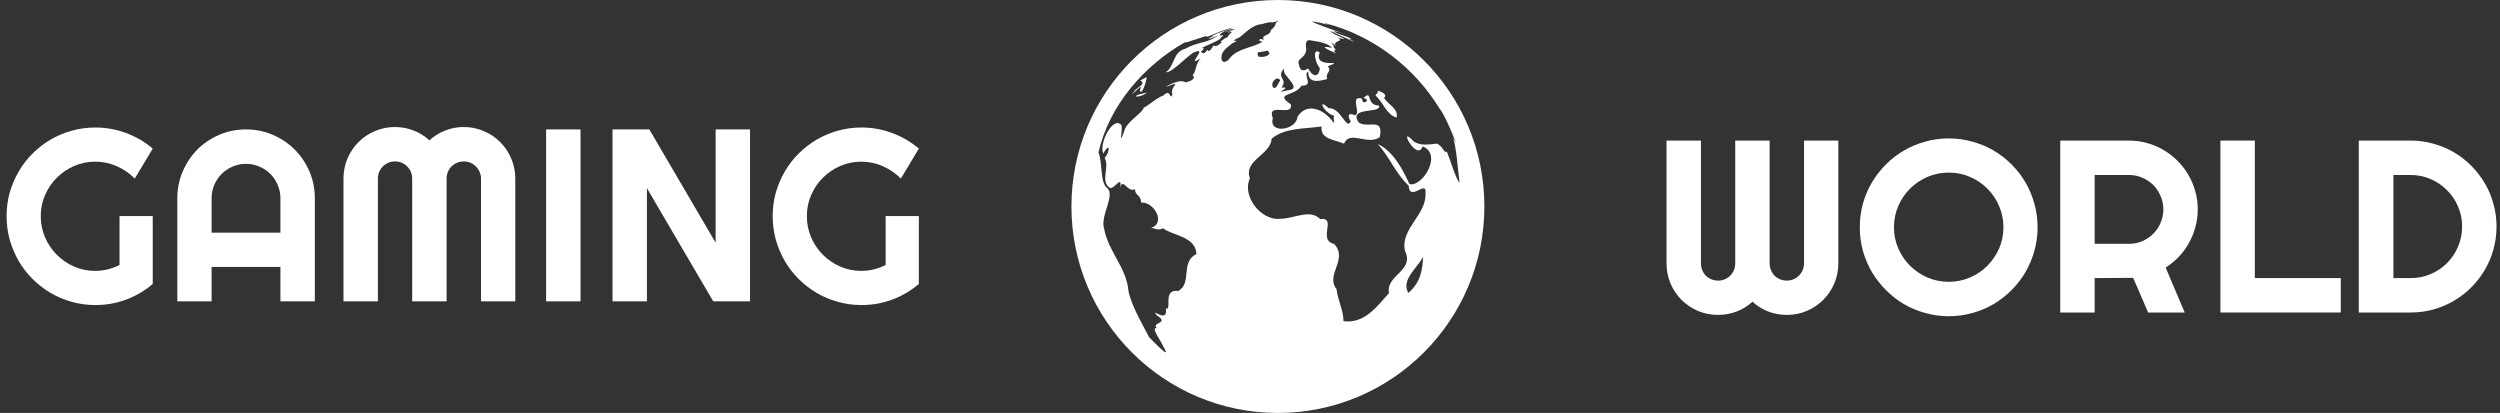 <svg width="224" height="37" viewBox="0 0 224 37" fill="none" xmlns="http://www.w3.org/2000/svg">
<rect x="0" y="0" width="224" height="37" fill="#333333" stroke="none"/>
<path d="M13.685 25.442C12.969 26.051 12.171 26.52 11.29 26.85C10.409 27.172 9.493 27.333 8.54 27.333C7.81 27.333 7.104 27.236 6.424 27.043C5.751 26.857 5.12 26.592 4.533 26.248C3.946 25.897 3.409 25.482 2.922 25.002C2.435 24.515 2.02 23.978 1.676 23.391C1.332 22.796 1.063 22.159 0.87 21.479C0.684 20.798 0.591 20.093 0.591 19.362C0.591 18.632 0.684 17.93 0.87 17.257C1.063 16.584 1.332 15.954 1.676 15.366C2.02 14.772 2.435 14.235 2.922 13.755C3.409 13.268 3.946 12.852 4.533 12.509C5.12 12.165 5.751 11.9 6.424 11.714C7.104 11.521 7.81 11.424 8.54 11.424C9.493 11.424 10.409 11.588 11.29 11.918C12.171 12.24 12.969 12.706 13.685 13.315L12.074 16C11.609 15.527 11.072 15.159 10.463 14.894C9.854 14.621 9.213 14.485 8.54 14.485C7.867 14.485 7.233 14.614 6.639 14.872C6.051 15.13 5.536 15.481 5.092 15.925C4.648 16.362 4.297 16.877 4.039 17.472C3.781 18.059 3.652 18.689 3.652 19.362C3.652 20.043 3.781 20.68 4.039 21.274C4.297 21.869 4.648 22.388 5.092 22.832C5.536 23.276 6.051 23.627 6.639 23.885C7.233 24.143 7.867 24.271 8.54 24.271C8.927 24.271 9.303 24.225 9.668 24.132C10.033 24.039 10.38 23.91 10.71 23.745V19.362H13.685V25.442Z" fill="white"/>
<path d="M25.126 20.845V17.762C25.126 17.339 25.044 16.942 24.879 16.569C24.721 16.19 24.503 15.86 24.224 15.581C23.944 15.302 23.615 15.083 23.235 14.926C22.863 14.761 22.465 14.679 22.043 14.679C21.62 14.679 21.219 14.761 20.84 14.926C20.467 15.083 20.142 15.302 19.862 15.581C19.583 15.86 19.361 16.19 19.196 16.569C19.039 16.942 18.96 17.339 18.96 17.762V20.845H25.126ZM28.209 27H25.126V23.917H18.96V27H15.888V17.762C15.888 16.91 16.049 16.111 16.371 15.366C16.693 14.614 17.13 13.959 17.682 13.4C18.24 12.842 18.892 12.401 19.637 12.079C20.389 11.757 21.191 11.596 22.043 11.596C22.895 11.596 23.694 11.757 24.439 12.079C25.19 12.401 25.846 12.842 26.404 13.4C26.963 13.959 27.403 14.614 27.726 15.366C28.048 16.111 28.209 16.91 28.209 17.762V27Z" fill="white"/>
<path d="M46.17 27H43.098V16C43.098 15.785 43.055 15.585 42.969 15.398C42.89 15.212 42.779 15.051 42.636 14.915C42.5 14.772 42.339 14.661 42.152 14.582C41.966 14.503 41.766 14.464 41.551 14.464C41.336 14.464 41.135 14.503 40.949 14.582C40.763 14.661 40.598 14.772 40.455 14.915C40.319 15.051 40.212 15.212 40.133 15.398C40.054 15.585 40.015 15.785 40.015 16V27H36.932V16C36.932 15.785 36.892 15.585 36.813 15.398C36.735 15.212 36.624 15.051 36.48 14.915C36.344 14.772 36.183 14.661 35.997 14.582C35.811 14.503 35.61 14.464 35.395 14.464C35.181 14.464 34.98 14.503 34.794 14.582C34.608 14.661 34.443 14.772 34.3 14.915C34.164 15.051 34.056 15.212 33.977 15.398C33.899 15.585 33.859 15.785 33.859 16V27H30.776V16C30.776 15.363 30.895 14.765 31.131 14.206C31.374 13.64 31.704 13.15 32.119 12.734C32.542 12.312 33.032 11.982 33.591 11.746C34.157 11.503 34.758 11.381 35.395 11.381C35.968 11.381 36.52 11.485 37.05 11.692C37.58 11.893 38.056 12.187 38.478 12.573C38.901 12.187 39.374 11.893 39.897 11.692C40.426 11.485 40.978 11.381 41.551 11.381C42.188 11.381 42.786 11.503 43.345 11.746C43.91 11.982 44.401 12.312 44.816 12.734C45.239 13.15 45.568 13.64 45.805 14.206C46.048 14.765 46.17 15.363 46.17 16V27Z" fill="white"/>
<path d="M52.014 27H48.931V11.596H52.014V27Z" fill="white"/>
<path d="M67.203 27H63.905L57.965 16.859V27H54.882V11.596H58.18L64.12 21.747V11.596H67.203V27Z" fill="white"/>
<path d="M82.328 25.442C81.612 26.051 80.814 26.52 79.933 26.85C79.052 27.172 78.135 27.333 77.183 27.333C76.452 27.333 75.747 27.236 75.066 27.043C74.393 26.857 73.763 26.592 73.176 26.248C72.588 25.897 72.051 25.482 71.564 25.002C71.078 24.515 70.662 23.978 70.318 23.391C69.975 22.796 69.706 22.159 69.513 21.479C69.326 20.798 69.233 20.093 69.233 19.362C69.233 18.632 69.326 17.93 69.513 17.257C69.706 16.584 69.975 15.954 70.318 15.366C70.662 14.772 71.078 14.235 71.564 13.755C72.051 13.268 72.588 12.852 73.176 12.509C73.763 12.165 74.393 11.9 75.066 11.714C75.747 11.521 76.452 11.424 77.183 11.424C78.135 11.424 79.052 11.588 79.933 11.918C80.814 12.24 81.612 12.706 82.328 13.315L80.717 16C80.251 15.527 79.714 15.159 79.106 14.894C78.497 14.621 77.856 14.485 77.183 14.485C76.509 14.485 75.876 14.614 75.281 14.872C74.694 15.13 74.178 15.481 73.734 15.925C73.29 16.362 72.939 16.877 72.682 17.472C72.424 18.059 72.295 18.689 72.295 19.362C72.295 20.043 72.424 20.68 72.682 21.274C72.939 21.869 73.29 22.388 73.734 22.832C74.178 23.276 74.694 23.627 75.281 23.885C75.876 24.143 76.509 24.271 77.183 24.271C77.569 24.271 77.945 24.225 78.311 24.132C78.676 24.039 79.023 23.91 79.353 23.745V19.362H82.328V25.442Z" fill="white"/>
<path d="M164.715 23.596C164.715 24.233 164.593 24.835 164.35 25.4C164.113 25.959 163.784 26.45 163.361 26.872C162.946 27.287 162.455 27.617 161.89 27.86C161.331 28.097 160.733 28.215 160.096 28.215C159.523 28.215 158.971 28.115 158.441 27.914C157.919 27.713 157.446 27.42 157.023 27.033C156.601 27.42 156.125 27.713 155.595 27.914C155.065 28.115 154.513 28.215 153.94 28.215C153.303 28.215 152.701 28.097 152.136 27.86C151.577 27.617 151.087 27.287 150.664 26.872C150.249 26.45 149.919 25.959 149.676 25.4C149.439 24.835 149.321 24.233 149.321 23.596V12.596H152.404V23.596C152.404 23.811 152.444 24.015 152.522 24.208C152.601 24.394 152.709 24.559 152.845 24.702C152.988 24.838 153.153 24.946 153.339 25.024C153.525 25.103 153.726 25.143 153.94 25.143C154.155 25.143 154.356 25.103 154.542 25.024C154.728 24.946 154.889 24.838 155.025 24.702C155.169 24.559 155.28 24.394 155.358 24.208C155.437 24.015 155.477 23.811 155.477 23.596V12.596H158.56V23.596C158.56 23.811 158.599 24.015 158.678 24.208C158.757 24.394 158.864 24.559 159 24.702C159.143 24.838 159.308 24.946 159.494 25.024C159.68 25.103 159.881 25.143 160.096 25.143C160.311 25.143 160.511 25.103 160.697 25.024C160.883 24.946 161.045 24.838 161.181 24.702C161.324 24.559 161.435 24.394 161.514 24.208C161.6 24.015 161.643 23.811 161.643 23.596V12.596H164.715V23.596Z" fill="white"/>
<path d="M182.568 20.362C182.568 21.093 182.472 21.798 182.278 22.479C182.092 23.152 181.827 23.785 181.483 24.38C181.14 24.967 180.724 25.504 180.237 25.991C179.75 26.478 179.213 26.897 178.626 27.248C178.039 27.592 177.405 27.857 176.725 28.043C176.044 28.236 175.339 28.333 174.608 28.333C173.878 28.333 173.173 28.236 172.492 28.043C171.819 27.857 171.185 27.592 170.591 27.248C170.004 26.897 169.466 26.478 168.979 25.991C168.493 25.504 168.074 24.967 167.723 24.38C167.379 23.785 167.11 23.152 166.917 22.479C166.731 21.798 166.638 21.093 166.638 20.362C166.638 19.632 166.731 18.926 166.917 18.246C167.11 17.566 167.379 16.932 167.723 16.345C168.074 15.758 168.493 15.22 168.979 14.733C169.466 14.246 170.004 13.831 170.591 13.487C171.185 13.144 171.819 12.879 172.492 12.692C173.173 12.499 173.878 12.402 174.608 12.402C175.339 12.402 176.044 12.499 176.725 12.692C177.405 12.879 178.039 13.144 178.626 13.487C179.213 13.831 179.75 14.246 180.237 14.733C180.724 15.22 181.14 15.758 181.483 16.345C181.827 16.932 182.092 17.566 182.278 18.246C182.472 18.926 182.568 19.632 182.568 20.362ZM179.507 20.362C179.507 19.689 179.378 19.055 179.12 18.461C178.862 17.859 178.511 17.34 178.067 16.903C177.631 16.459 177.111 16.108 176.51 15.851C175.915 15.593 175.282 15.464 174.608 15.464C173.928 15.464 173.291 15.593 172.696 15.851C172.102 16.108 171.583 16.459 171.139 16.903C170.695 17.34 170.344 17.859 170.086 18.461C169.828 19.055 169.699 19.689 169.699 20.362C169.699 21.035 169.828 21.669 170.086 22.264C170.344 22.851 170.695 23.366 171.139 23.811C171.583 24.255 172.102 24.605 172.696 24.863C173.291 25.121 173.928 25.25 174.608 25.25C175.282 25.25 175.915 25.121 176.51 24.863C177.111 24.605 177.631 24.255 178.067 23.811C178.511 23.366 178.862 22.851 179.12 22.264C179.378 21.669 179.507 21.035 179.507 20.362Z" fill="white"/>
<path d="M187.682 15.679V21.845H190.765C191.187 21.845 191.585 21.766 191.957 21.608C192.329 21.444 192.655 21.222 192.935 20.942C193.214 20.663 193.432 20.337 193.59 19.965C193.755 19.585 193.837 19.184 193.837 18.762C193.837 18.339 193.755 17.942 193.59 17.569C193.432 17.19 193.214 16.86 192.935 16.581C192.655 16.302 192.329 16.083 191.957 15.926C191.585 15.761 191.187 15.679 190.765 15.679H187.682ZM187.682 28H184.599V12.596H190.765C191.33 12.596 191.875 12.671 192.397 12.821C192.92 12.964 193.407 13.172 193.858 13.444C194.317 13.709 194.732 14.032 195.104 14.411C195.484 14.784 195.806 15.199 196.071 15.657C196.343 16.116 196.551 16.606 196.694 17.129C196.845 17.652 196.92 18.196 196.92 18.762C196.92 19.292 196.852 19.807 196.716 20.309C196.587 20.81 196.397 21.286 196.146 21.737C195.903 22.189 195.602 22.604 195.244 22.983C194.886 23.363 194.485 23.692 194.041 23.972L195.749 28H192.473L191.13 24.895L187.682 24.917V28Z" fill="white"/>
<path d="M209.735 28H198.95V12.596H202.033V24.917H209.735V28Z" fill="white"/>
<path d="M223.689 20.298C223.689 21.007 223.596 21.691 223.41 22.35C223.231 23.001 222.973 23.614 222.637 24.186C222.3 24.752 221.899 25.271 221.434 25.744C220.968 26.21 220.449 26.611 219.876 26.947C219.303 27.284 218.687 27.545 218.028 27.731C217.377 27.91 216.696 28 215.987 28H211.347V12.596H215.987C216.696 12.596 217.377 12.689 218.028 12.875C218.687 13.054 219.303 13.312 219.876 13.648C220.449 13.985 220.968 14.39 221.434 14.862C221.899 15.328 222.3 15.847 222.637 16.42C222.973 16.986 223.231 17.598 223.41 18.257C223.596 18.909 223.689 19.589 223.689 20.298ZM220.606 20.298C220.606 19.66 220.485 19.062 220.241 18.504C220.005 17.945 219.675 17.458 219.253 17.043C218.838 16.62 218.347 16.287 217.781 16.044C217.223 15.8 216.625 15.679 215.987 15.679H214.451V24.917H215.987C216.625 24.917 217.223 24.799 217.781 24.562C218.347 24.319 218.838 23.99 219.253 23.574C219.675 23.152 220.005 22.661 220.241 22.102C220.485 21.537 220.606 20.935 220.606 20.298Z" fill="white"/>
<path d="M102.779 8.282C102.439 8.361 102.656 8.347 102.374 8.383C101.167 8.643 102.063 8.874 102.779 8.282ZM124.003 8.766C124.09 8.708 124.393 8.412 123.446 8.123C123.504 8.419 123.251 8.39 123.251 8.556C123.952 9.192 124.241 10.298 125.138 10.529C125.311 9.734 124.343 9.344 124.003 8.766ZM102.135 8.05C102.244 8.694 102.728 7.371 102.735 6.901C102.547 7.01 102.359 7.118 102.164 7.205C102.62 7.436 102.222 7.682 101.731 8.05C100.733 9.293 102.663 7.082 102.135 8.05ZM114.5 0C104.282 0 96 8.282 96 18.5C96 28.711 104.282 37 114.5 37C124.718 37 133 28.711 133 18.5C133 8.282 124.718 0 114.5 0ZM114.991 6.2L115.078 6.229C114.731 6.677 116.885 7.985 115.338 8.094C113.893 8.506 115.945 7.718 114.825 7.855C115.418 7.031 114.355 7.017 114.991 6.2ZM106.218 7.386C105.698 6.952 104.065 7.978 104.636 7.732C106.052 7.176 104.73 7.79 105.062 8.455C104.759 9.084 104.961 7.834 104.209 8.578C103.667 8.701 102.338 9.929 102.504 9.554C102.461 10.139 100.921 10.833 100.712 11.808C100.206 13.16 100.589 11.758 100.495 11.23C99.772 10.312 98.457 12.784 98.847 13.759C99.505 12.603 99.454 13.636 98.977 14.15C99.462 15.039 98.537 16.195 99.454 16.852C99.859 16.946 100.668 15.494 100.314 17.004C100.56 15.696 100.994 17.315 101.695 16.953C101.738 17.64 102.164 17.322 102.258 18.153C103.429 18.066 104.498 20.047 103.104 20.422C103.313 20.364 103.725 20.733 104.202 20.451C105.012 21.094 107.143 21.174 107.201 22.764C105.734 23.465 106.84 25.387 105.568 26.073C104.108 25.857 105.069 27.873 104.455 27.642C104.701 29.094 102.981 27.454 103.646 28.256C104.867 29.007 103.111 28.856 103.66 29.405C103.046 29.275 104.043 30.547 104.209 31.016C105.091 32.447 103.451 30.698 102.966 30.221C102.504 29.297 101.413 27.526 101.109 26.073C100.936 23.963 99.302 22.547 98.927 20.487C98.551 19.338 99.96 17.495 99.201 16.852C98.544 16.339 98.811 14.583 98.421 13.658C99.397 9.431 102.497 5.868 106.218 3.758C105.835 4.04 108.408 3.028 108.112 3.274C108.032 3.454 109.615 2.587 110.569 2.457C110.468 2.471 108.09 3.324 108.748 3.209C107.729 3.707 108.646 3.425 109.152 3.172C108.141 3.917 107.36 3.707 106.211 4.365C105.055 4.668 105.293 5.868 104.47 6.468C104.954 6.554 106.168 5.218 106.876 4.748C108.502 3.96 106.052 6.179 107.599 5.225C107.078 5.709 107.187 6.482 106.869 6.699C106.71 6.656 107.497 7.075 106.218 7.386ZM108.748 4.061C108.581 4.285 108.35 4.77 108.213 4.473C108.025 4.567 107.953 4.972 107.599 4.647C107.808 4.495 108.025 4.134 107.613 4.358C107.801 4.155 109.478 3.584 109.384 3.368C109.68 3.18 109.651 3.086 109.311 3.201C109.138 3.144 109.723 2.652 110.504 2.587C110.612 2.587 110.655 2.659 110.46 2.638C109.282 2.999 109.788 2.898 110.583 2.638C110.28 2.811 110.07 2.862 110.02 2.941C110.814 2.652 109.976 3.151 110.157 3.115C109.933 3.23 110.193 3.266 109.759 3.433C109.839 3.368 109.051 3.902 109.521 3.743C109.066 4.177 108.863 4.184 108.748 4.061ZM109.441 5.095C109.456 4.401 110.453 3.96 110.33 3.924C111.559 3.346 109.904 3.946 110.872 3.425C111.234 3.389 112 2.233 113.062 2.161C114.233 1.807 113.691 2.182 114.558 1.85L114.384 1.995C114.233 2.016 114.421 2.284 113.871 2.688C113.813 3.317 112.823 3.028 113.315 3.7C112.997 3.245 112.52 3.686 113.12 3.729C112.477 4.22 110.981 4.307 110.265 5.124C109.803 5.788 109.376 5.579 109.441 5.095ZM114.579 7.407C114.088 8.592 113.611 7.234 114.478 7.017C114.695 7.133 114.782 7.169 114.579 7.407ZM112.729 5.037C112.585 4.502 112.701 4.784 113.561 4.531C114.153 4.957 113.033 5.239 112.729 5.037ZM126.185 26.247C125.506 25.076 127.009 23.992 127.515 23.009C127.45 24.158 127.305 25.293 126.185 26.247ZM128.744 12.87C128.006 12.928 127.342 13.102 126.677 12.683C125.145 11.006 126.959 14.576 127.464 13.116C129.286 13.81 127.436 16.802 126.287 16.491C125.643 15.104 124.848 13.579 123.446 12.899C124.523 14.092 125.058 15.559 126.214 16.636C126.294 18.139 127.819 16.086 127.725 17.25C127.869 19.252 125.463 20.451 125.882 22.46C126.778 24.288 124.155 24.621 124.451 26.261C123.396 27.439 122.269 29.029 120.375 28.776C120.375 27.779 119.869 26.933 119.754 25.907C118.728 24.606 120.838 23.212 119.53 21.853C118.019 21.514 119.84 19.432 118.287 19.627C117.354 18.695 115.989 19.598 114.652 19.606C112.975 19.765 111.248 17.546 111.992 15.978C111.4 14.345 113.871 13.868 113.936 12.43C115.121 11.44 116.805 11.562 118.41 11.331C118.294 12.48 119.508 12.488 120.426 12.87C120.939 11.627 122.536 13.073 123.627 12.285C124.003 10.45 122.565 11.555 121.741 10.97C120.744 9.51 123.873 10.218 123.548 9.452C122.334 9.445 123.02 7.956 122.16 8.787C122.933 8.925 122.023 9.532 122.045 8.838C120.874 8.498 122.001 10.168 121.409 10.327C120.505 9.951 120.932 10.753 121.026 10.876C120.635 11.722 120.158 9.633 119.053 9.691C117.954 8.686 118.619 10.146 119.573 10.385C119.371 10.442 119.689 11.273 119.436 10.919C118.648 9.835 117.152 9.113 116.263 10.442C116.169 11.685 113.64 12.04 114.045 10.587C113.452 9.084 115.88 10.544 115.656 9.344C114.095 8.311 116.083 8.643 116.61 7.675C117.81 7.711 116.661 6.692 117.224 6.396C117.167 7.501 118.142 7.292 118.915 7.082C118.728 6.446 119.378 6.468 118.98 5.94C120.773 5.225 117.615 6.273 118.251 4.704C117.477 4.17 117.925 5.882 118.251 6.063C118.272 6.591 117.824 7.241 117.21 6.135C116.314 6.721 116.408 5.543 116.35 5.666C116.249 5.21 117.029 5.189 117.037 4.394C116.971 3.888 116.986 3.621 117.347 3.592C117.376 3.664 118.829 3.686 119.342 4.285C117.94 4.004 119.132 4.517 119.761 4.806C119.089 4.278 120.028 4.806 119.479 4.206C119.696 4.249 118.879 3.382 119.718 4.141C119.262 3.599 120.606 3.758 119.812 3.353C120.975 3.678 120.288 3.382 119.602 3.086C117.709 1.958 122.948 4.611 120.809 3.433C122.175 3.729 117.889 2.378 119.84 2.97C119.096 2.645 119.819 2.826 120.491 3.035C119.284 2.659 117.477 1.958 117.55 1.929C117.969 1.958 118.381 2.052 118.778 2.168C120.014 2.537 118.424 2.081 118.764 2.088C123.013 3.18 126.735 6.027 128.996 9.749C129.524 10.305 130.962 13.983 130.211 12.35C130.55 13.651 130.601 15.053 130.781 16.383C130.406 15.963 129.987 14.417 129.625 13.557C129.473 13.889 129.3 13.087 128.744 12.87Z" fill="white"/>
</svg>

